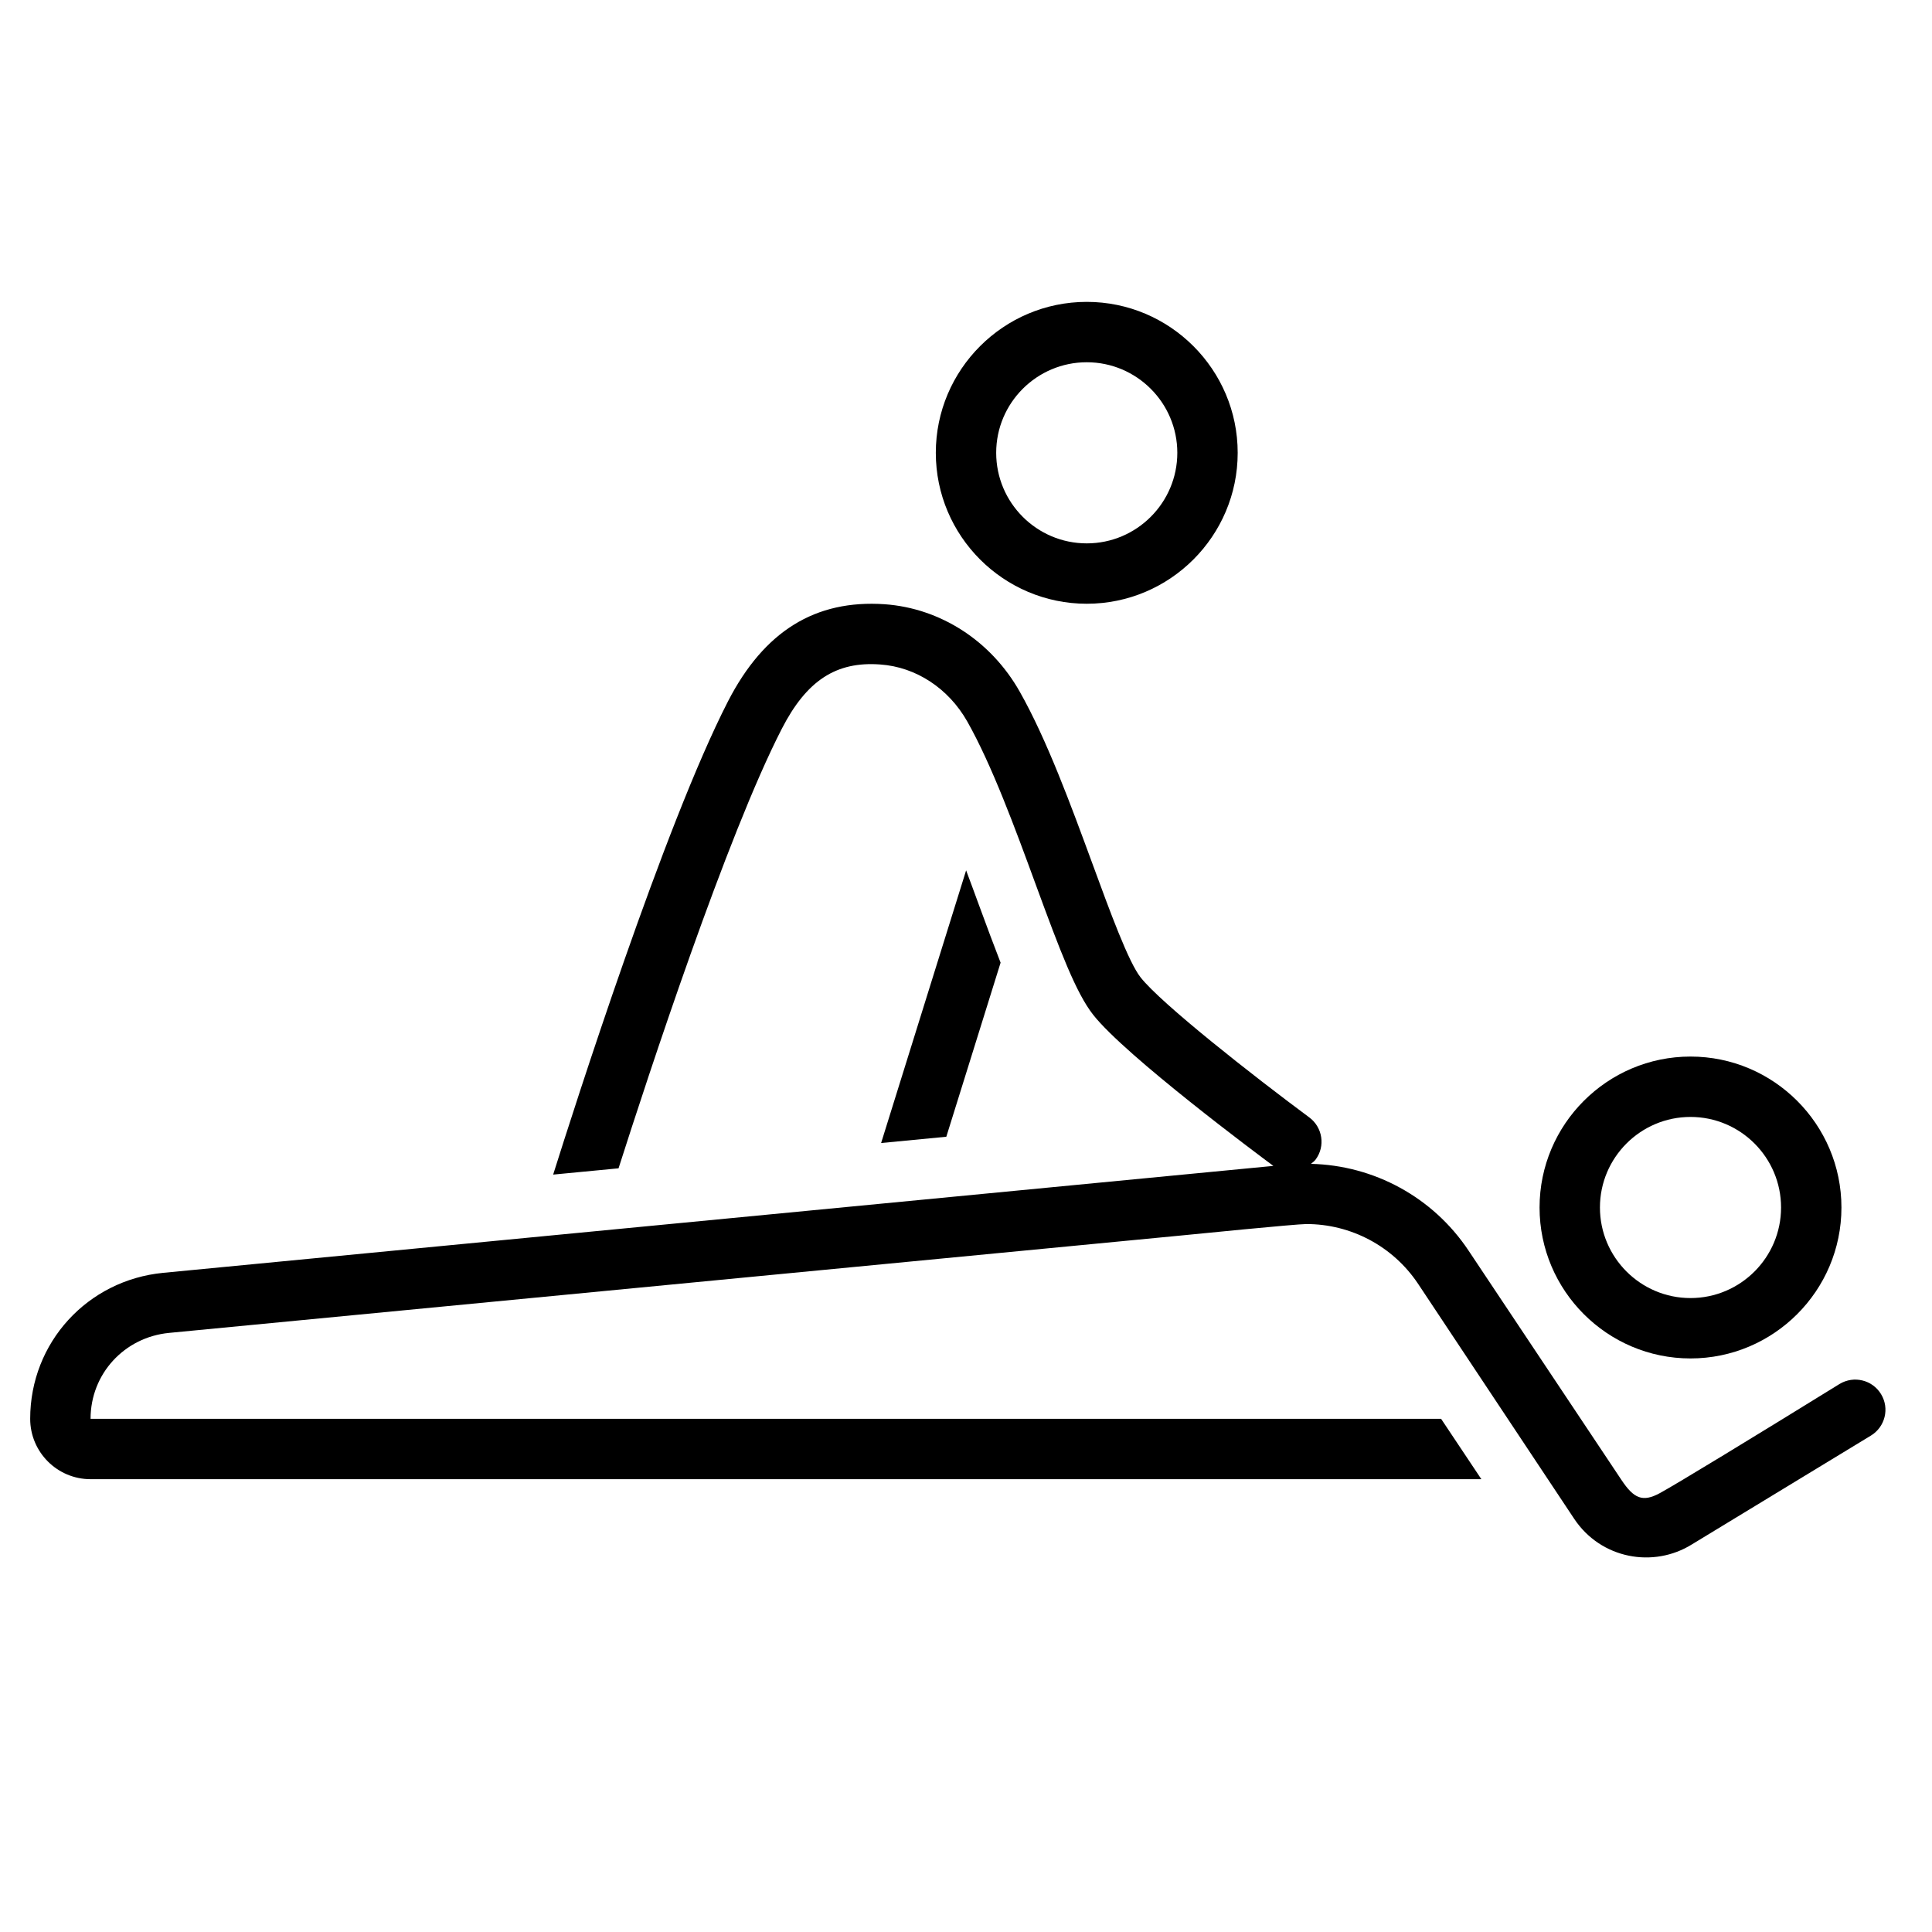 <?xml version="1.0" encoding="UTF-8"?>
<svg width="32px" height="32px" viewBox="0 0 32 32" version="1.1" xmlns="http://www.w3.org/2000/svg" xmlns:xlink="http://www.w3.org/1999/xlink">
    <!-- Generator: Sketch 63.1 (92452) - https://sketch.com -->
    <title>Icone/icona 32x32 Massaggi</title>
    <desc>Created with Sketch.</desc>
    <g id="Icone/icona-32x32-Massaggi" stroke="none" stroke-width="1" fill="none" fill-rule="evenodd">
        <g id="DIU_IOS0944">
            <g id="box">
                <rect id="Rectangle" x="0" y="0" width="32" height="32"></rect>
            </g>
            <g id="Production" transform="translate(0.5, 5)" fill="#000000" fill-rule="nonzero">
                <g id="Group">
                    <path d="M17.5,5 C18.878,5 20,3.878 20,2.5 C20,1.122 18.878,0 17.5,0 C16.122,0 15,1.122 15,2.5 C15,3.878 16.122,5 17.5,5 Z M17.5,1 C18.327,1 19,1.673 19,2.5 C19,3.327 18.327,4 17.5,4 C16.673,4 16,3.327 16,2.5 C16,1.673 16.673,1 17.5,1 Z" id="Shape"></path>
                    <path d="M15.714,9.989 C15.645,9.802 15.575,9.609 15.502,9.416 L14.094,13.932 L15.174,13.828 L16.073,10.945 C15.964,10.665 15.847,10.351 15.714,9.989 Z" id="Path"></path>
                    <path d="M30.656,18.091 C30.513,17.855 30.206,17.78 29.969,17.923 C28.562,18.792 27.275,19.577 26.992,19.731 C26.708,19.885 26.562,19.822 26.356,19.512 L23.822,15.711 C23.233,14.828 22.256,14.301 21.213,14.277 C21.239,14.254 21.268,14.237 21.29,14.207 C21.455,13.986 21.408,13.673 21.186,13.508 C20.251,12.815 18.736,11.625 18.393,11.19 C18.192,10.937 17.887,10.104 17.592,9.3 C17.239,8.34 16.84,7.251 16.391,6.458 C15.916,5.616 15.079,5.074 14.152,5.008 C13.005,4.93 12.157,5.452 11.558,6.616 C10.504,8.668 9.007,13.359 8.662,14.455 L9.745,14.351 C10.236,12.813 11.539,8.841 12.448,7.073 C12.859,6.272 13.348,5.951 14.081,6.006 C14.672,6.048 15.21,6.401 15.521,6.95 C15.929,7.672 16.314,8.72 16.653,9.645 C17.059,10.752 17.323,11.449 17.608,11.81 C18.143,12.488 20.342,14.127 20.591,14.311 C20.591,14.311 20.591,14.311 20.591,14.311 L2.204,16.082 C0.948,16.203 0,17.238 0,18.5 C0,19.052 0.449,19.5 1,19.5 L24.036,19.5 L23.369,18.5 L1,18.5 C1,17.756 1.559,17.149 2.3,17.077 L19.04,15.466 C19.233,15.447 20.964,15.274 21.137,15.274 C21.876,15.274 22.57,15.64 22.986,16.261 L25.574,20.157 C26.017,20.821 26.886,20.978 27.525,20.579 L30.488,18.778 C30.724,18.634 30.8,18.327 30.656,18.091 Z" id="Path"></path>
                    <path d="M27.5,17.5 C28.878,17.5 30,16.378 30,15 C30,13.622 28.878,12.5 27.5,12.5 C26.122,12.5 25,13.622 25,15 C25,16.378 26.122,17.5 27.5,17.5 Z M27.5,13.5 C28.327,13.5 29,14.173 29,15 C29,15.827 28.327,16.5 27.5,16.5 C26.673,16.5 26,15.827 26,15 C26,14.173 26.673,13.5 27.5,13.5 Z" id="Shape"></path>
                </g>
            </g>
        </g>
    </g>
</svg>